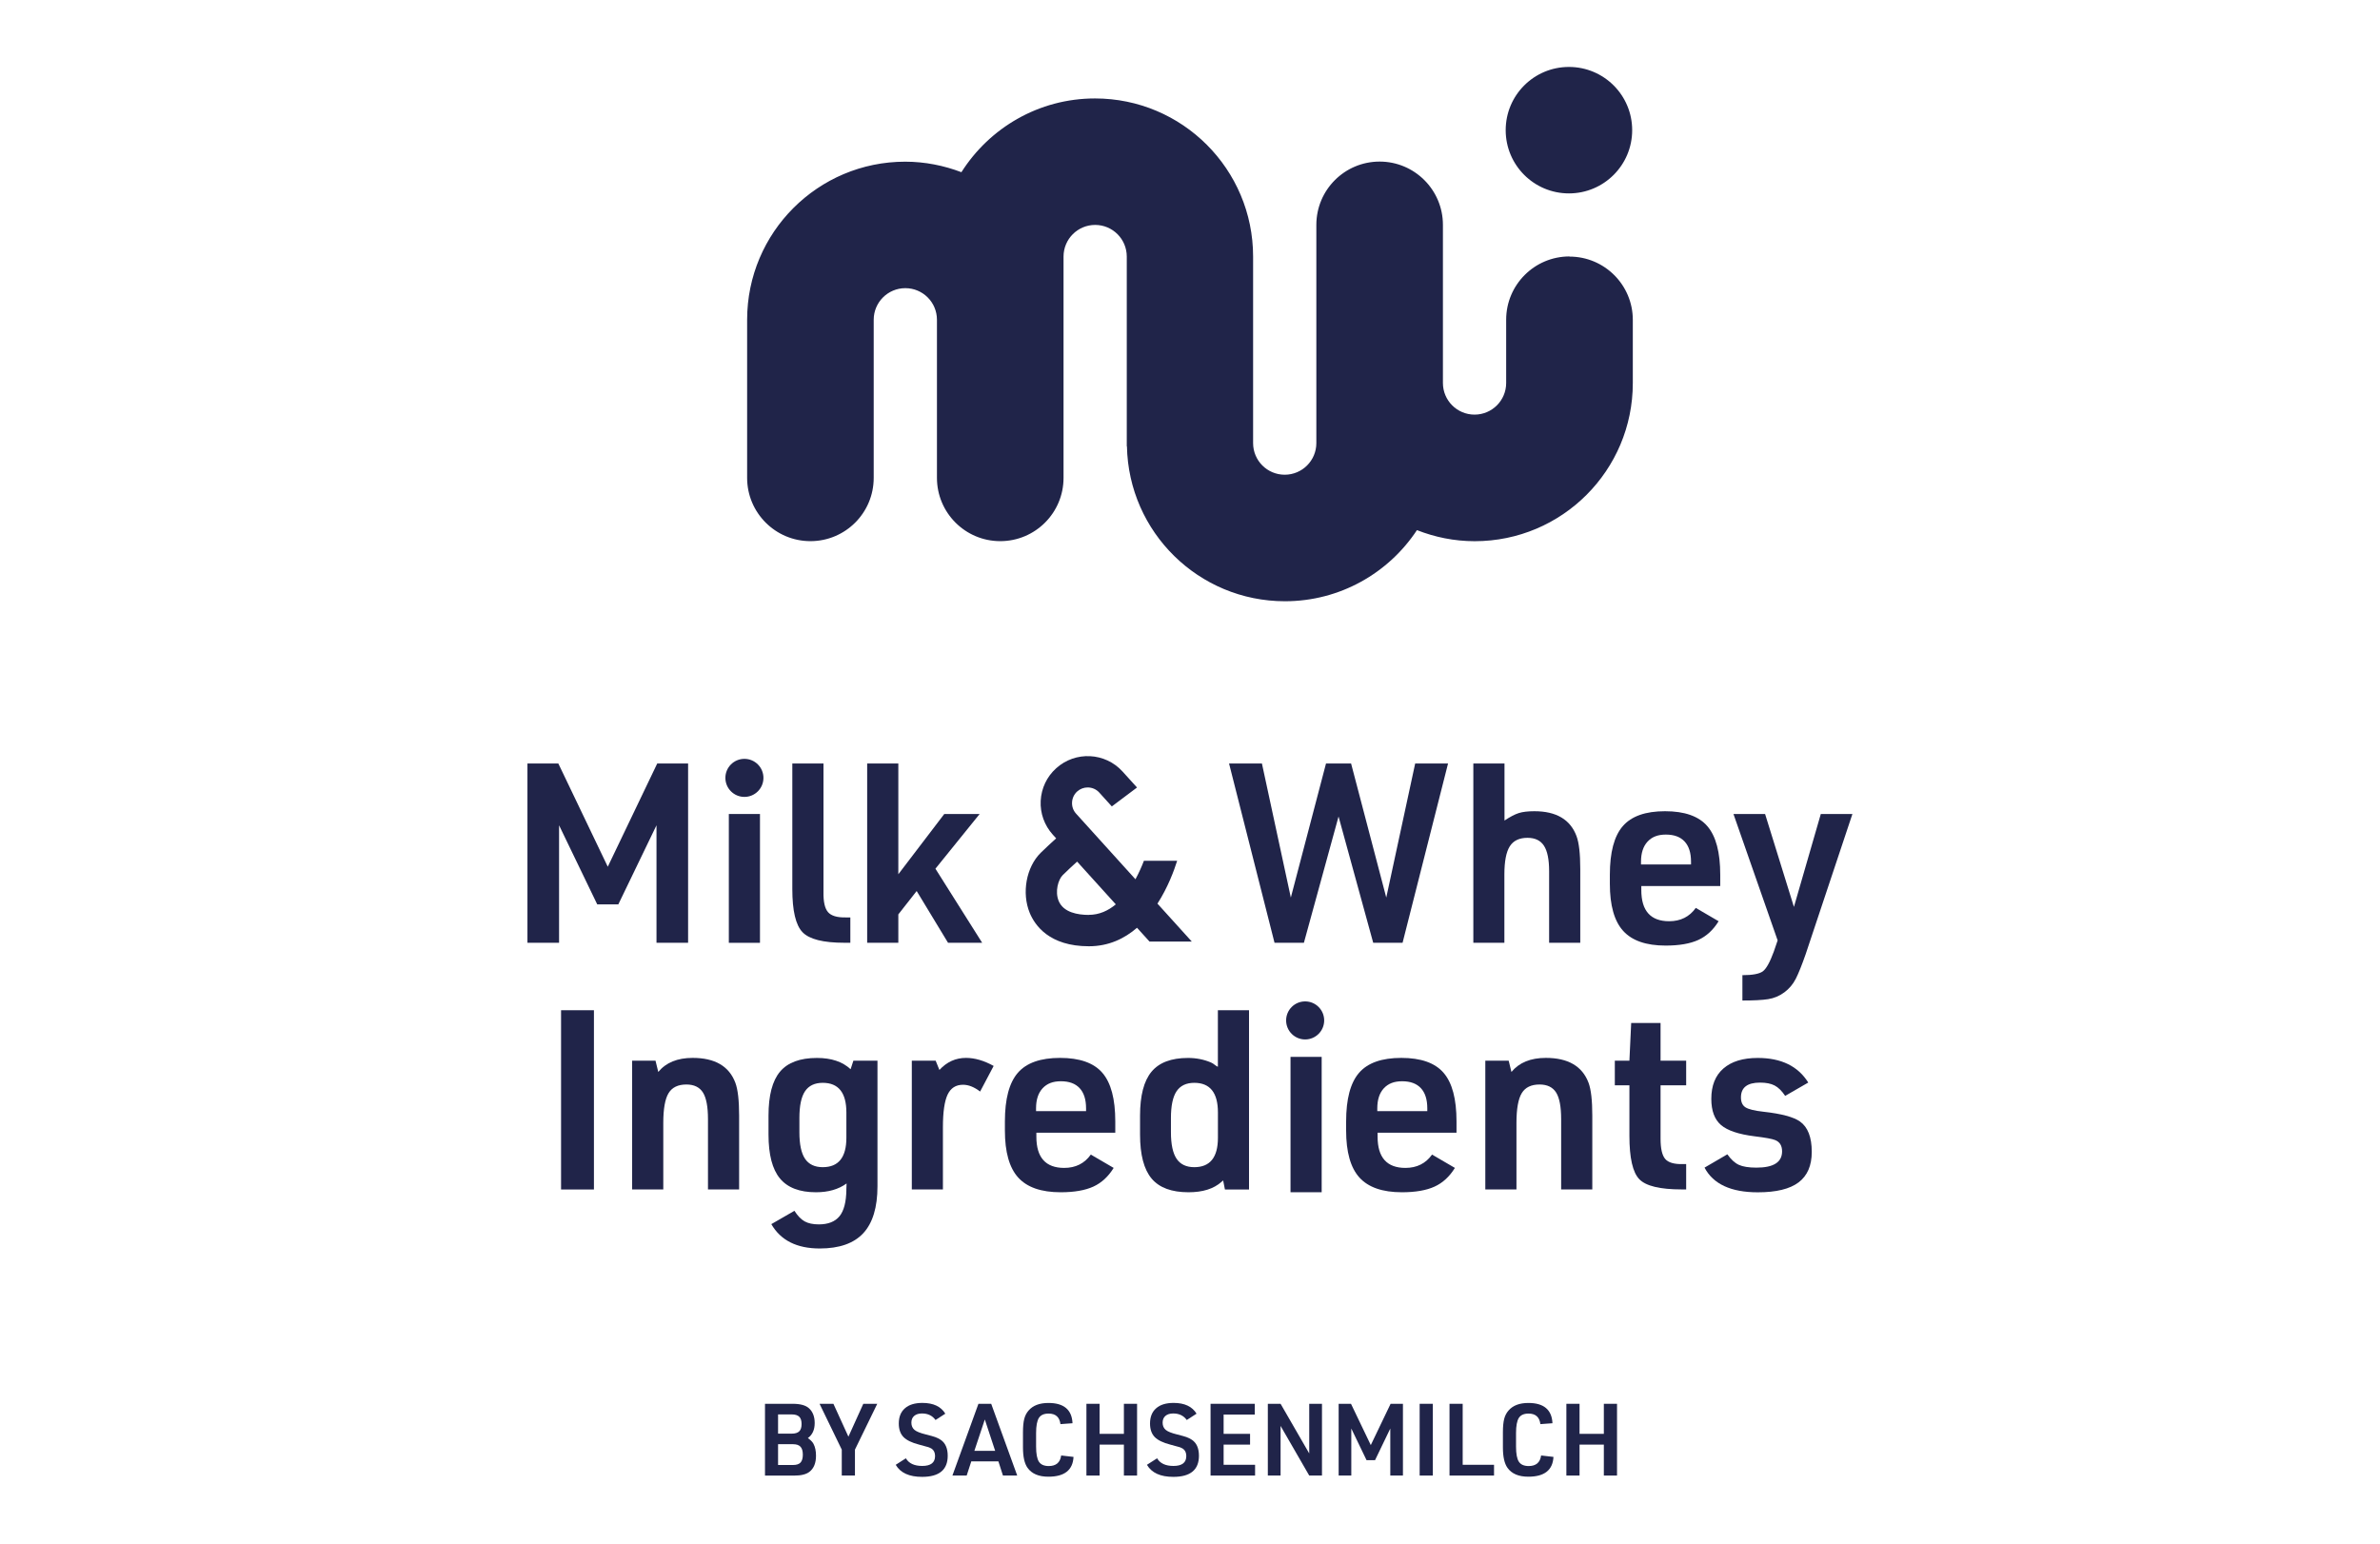 <svg xmlns="http://www.w3.org/2000/svg" width="185" height="120" viewBox="0 0 185 120" fill="none"><g clip-path="url(#clip0_267_5299)"><path d="M121.955 15.035C124.669 15.035 126.871 12.837 126.871 10.119C126.871 7.401 124.673 5.204 121.955 5.204C119.237 5.204 117.039 7.401 117.039 10.119C117.039 12.837 119.237 15.035 121.955 15.035ZM121.996 19.935C119.282 19.935 117.076 22.137 117.076 24.855V29.774C117.076 31.131 115.975 32.232 114.618 32.232C113.261 32.232 112.16 31.131 112.16 29.774V17.481C112.16 14.767 109.958 12.561 107.24 12.561C104.523 12.561 102.321 14.763 102.321 17.481V34.446C102.321 35.803 101.22 36.904 99.863 36.904C98.506 36.904 97.405 35.807 97.405 34.446V19.943C97.405 13.154 91.9 7.653 85.115 7.653C80.744 7.653 76.913 9.945 74.731 13.386C73.371 12.87 71.9 12.569 70.36 12.569C63.58 12.569 58.075 18.07 58.075 24.858V37.148C58.075 39.862 60.277 42.068 62.995 42.068C65.712 42.068 67.914 39.87 67.914 37.148V24.858C67.914 23.502 69.015 22.401 70.372 22.401C71.729 22.401 72.83 23.498 72.83 24.858V37.148C72.83 39.862 75.032 42.068 77.75 42.068C80.468 42.068 82.67 39.87 82.67 37.148V24.858V19.943C82.67 18.586 83.771 17.485 85.128 17.485C86.485 17.485 87.585 18.586 87.585 19.943V34.694H87.598C87.728 41.369 93.172 46.74 99.879 46.74C104.165 46.74 107.939 44.542 110.141 41.211C111.535 41.759 113.042 42.072 114.63 42.072C121.419 42.072 126.92 36.567 126.92 29.782V24.863C126.92 22.149 124.714 19.947 122 19.947" fill="#202449"></path><path d="M40.999 73.289V59.354H43.4L47.243 67.378L51.087 59.354H53.487V73.289H51.03V64.156L48.064 70.303H46.423L43.457 64.156V73.289H40.999Z" fill="#202449"></path><path d="M61.588 59.354H64.01V69.348C63.998 70.104 64.115 70.624 64.363 70.908C64.611 71.193 65.066 71.331 65.728 71.319H66.098V73.289H65.631C63.989 73.289 62.909 73.017 62.381 72.468C61.852 71.92 61.588 70.803 61.588 69.113V59.354Z" fill="#202449"></path><path d="M67.406 73.289V59.354H69.828V67.963L73.399 63.279H76.149L72.712 67.532L76.344 73.289H73.691L71.254 69.267L69.828 71.083V73.289H67.406Z" fill="#202449"></path><path d="M99.07 73.289L95.536 59.354H98.091L100.338 69.775L103.072 59.354H105.022L107.756 69.775L110.003 59.354H112.558L109.024 73.289H106.741L104.047 63.474L101.354 73.289H99.07Z" fill="#202449"></path><path d="M114.524 73.289V59.354H116.946V63.787C117.376 63.502 117.742 63.307 118.047 63.21C118.351 63.112 118.757 63.063 119.265 63.063C120.972 63.063 122.064 63.709 122.544 64.997C122.739 65.517 122.836 66.37 122.836 67.553V73.289H120.415V67.727C120.415 66.817 120.281 66.155 120.013 65.745C119.745 65.334 119.318 65.131 118.733 65.131C118.095 65.131 117.636 65.351 117.356 65.793C117.076 66.236 116.937 66.963 116.937 67.979V73.289H114.516H114.524Z" fill="#202449"></path><path d="M127.581 68.881V69.194C127.581 70.807 128.305 71.615 129.747 71.615C130.632 71.615 131.323 71.27 131.815 70.579L133.59 71.615C133.172 72.294 132.648 72.777 132.01 73.07C131.372 73.362 130.527 73.508 129.471 73.508C127.959 73.508 126.862 73.127 126.172 72.367C125.481 71.607 125.136 70.384 125.136 68.706V68.004C125.136 66.261 125.469 65.001 126.139 64.225C126.81 63.449 127.906 63.063 129.426 63.063C130.945 63.063 132.046 63.449 132.713 64.225C133.383 65.001 133.716 66.257 133.716 68.004V68.881H127.569H127.581ZM127.561 67.203H131.445V66.988C131.445 66.297 131.278 65.773 130.945 65.416C130.612 65.058 130.129 64.879 129.491 64.879C128.853 64.879 128.406 65.062 128.065 65.428C127.728 65.794 127.557 66.314 127.557 66.988V67.203H127.561Z" fill="#202449"></path><path d="M138.181 73.114L134.744 63.279H137.202L139.444 70.502L141.533 63.279H143.99L140.358 74.171C140.058 75.028 139.802 75.67 139.587 76.092C139.371 76.515 139.075 76.864 138.697 77.144C138.319 77.425 137.901 77.6 137.437 77.673C136.974 77.746 136.308 77.778 135.439 77.778V75.808C136.231 75.808 136.763 75.706 137.031 75.507C137.299 75.304 137.58 74.796 137.88 73.976L138.173 73.118L138.181 73.114Z" fill="#202449"></path><path d="M43.612 92.469V78.534H46.167V92.469H43.612Z" fill="#202449"></path><path d="M49.137 92.468V82.454H50.953L51.168 83.332C51.765 82.604 52.659 82.239 53.841 82.239C55.572 82.239 56.677 82.885 57.16 84.173C57.355 84.693 57.453 85.546 57.453 86.728V92.464H55.032V87C55.032 86.037 54.902 85.347 54.642 84.932C54.382 84.518 53.951 84.307 53.354 84.307C52.704 84.307 52.241 84.53 51.968 84.981C51.696 85.428 51.558 86.2 51.558 87.293V92.464H49.137V92.468Z" fill="#202449"></path><path d="M65.786 92.489L65.806 92.001C65.18 92.456 64.388 92.684 63.425 92.684C62.15 92.684 61.215 92.326 60.626 91.611C60.033 90.896 59.737 89.759 59.737 88.195V86.732C59.737 85.156 60.037 84.014 60.634 83.307C61.232 82.596 62.19 82.243 63.503 82.243C64.62 82.243 65.493 82.535 66.119 83.12L66.334 82.458H68.207V92.217C68.207 93.858 67.837 95.073 67.106 95.865C66.371 96.657 65.241 97.055 63.722 97.055C61.938 97.055 60.683 96.425 59.956 95.162L61.752 94.126C61.999 94.516 62.264 94.788 62.544 94.947C62.824 95.101 63.19 95.182 63.645 95.182C64.372 95.182 64.908 94.971 65.254 94.549C65.599 94.126 65.778 93.439 65.79 92.489H65.786ZM62.138 86.907V88.02C62.138 88.958 62.284 89.645 62.576 90.08C62.869 90.514 63.328 90.734 63.954 90.734C65.176 90.734 65.79 89.974 65.79 88.451V86.48C65.79 84.945 65.176 84.177 63.954 84.177C63.328 84.177 62.869 84.396 62.576 84.831C62.284 85.266 62.138 85.96 62.138 86.911V86.907Z" fill="#202449"></path><path d="M70.876 92.468V82.454H72.729L73.021 83.177C73.594 82.552 74.285 82.239 75.089 82.239C75.768 82.239 76.483 82.446 77.238 82.864L76.186 84.855C75.731 84.506 75.288 84.327 74.858 84.327C74.297 84.327 73.899 84.583 73.655 85.099C73.415 85.615 73.294 86.456 73.294 87.626V92.464H70.872L70.876 92.468Z" fill="#202449"></path><path d="M80.558 88.056V88.369C80.558 89.982 81.281 90.791 82.723 90.791C83.609 90.791 84.299 90.445 84.791 89.755L86.566 90.791C86.148 91.469 85.624 91.953 84.986 92.245C84.348 92.537 83.503 92.684 82.447 92.684C80.935 92.684 79.838 92.302 79.148 91.542C78.457 90.782 78.112 89.56 78.112 87.882V87.179C78.112 85.436 78.445 84.177 79.115 83.401C79.786 82.625 80.882 82.239 82.402 82.239C83.921 82.239 85.022 82.625 85.689 83.401C86.359 84.177 86.692 85.432 86.692 87.179V88.056H80.545H80.558ZM80.537 86.379H84.421V86.163C84.421 85.473 84.254 84.948 83.921 84.591C83.588 84.234 83.105 84.055 82.467 84.055C81.829 84.055 81.382 84.238 81.041 84.603C80.704 84.969 80.533 85.489 80.533 86.163V86.379H80.537Z" fill="#202449"></path><path d="M95.215 92.469L95.077 91.766L94.939 91.883C94.342 92.416 93.489 92.684 92.383 92.684C91.067 92.684 90.112 92.33 89.515 91.619C88.918 90.908 88.617 89.767 88.617 88.195V86.732C88.617 85.172 88.914 84.03 89.507 83.315C90.1 82.6 91.047 82.243 92.347 82.243C92.985 82.243 93.578 82.361 94.122 82.592C94.2 82.617 94.325 82.698 94.492 82.828C94.516 82.84 94.537 82.852 94.549 82.868C94.561 82.881 94.577 82.893 94.598 82.897C94.618 82.905 94.638 82.913 94.667 82.925V78.534H97.088V92.469H95.215ZM91.018 86.907V88.02C91.018 88.958 91.165 89.645 91.457 90.08C91.75 90.514 92.209 90.734 92.834 90.734C94.057 90.734 94.671 89.974 94.671 88.451V86.48C94.671 84.945 94.057 84.177 92.834 84.177C92.209 84.177 91.75 84.396 91.457 84.831C91.165 85.265 91.018 85.96 91.018 86.911V86.907Z" fill="#202449"></path><path d="M100.313 92.684V82.162H102.735V92.684H100.313ZM102.93 79.326C102.93 80.142 102.268 80.805 101.451 80.805C100.634 80.805 99.972 80.142 99.972 79.326C99.972 78.509 100.634 77.847 101.451 77.847C102.268 77.847 102.93 78.509 102.93 79.326Z" fill="#202449"></path><path d="M107.082 88.056V88.369C107.082 89.982 107.805 90.791 109.247 90.791C110.133 90.791 110.824 90.445 111.315 89.755L113.091 90.791C112.672 91.469 112.148 91.953 111.51 92.245C110.872 92.537 110.027 92.684 108.971 92.684C107.46 92.684 106.363 92.302 105.672 91.542C104.982 90.782 104.636 89.56 104.636 87.882V87.179C104.636 85.436 104.969 84.177 105.64 83.401C106.31 82.625 107.407 82.239 108.926 82.239C110.446 82.239 111.547 82.625 112.213 83.401C112.883 84.177 113.216 85.432 113.216 87.179V88.056H107.07H107.082ZM107.062 86.379H110.945V86.163C110.945 85.473 110.779 84.948 110.446 84.591C110.113 84.234 109.629 84.055 108.991 84.055C108.354 84.055 107.907 84.238 107.565 84.603C107.228 84.969 107.058 85.489 107.058 86.163V86.379H107.062Z" fill="#202449"></path><path d="M115.455 92.468V82.454H117.271L117.486 83.332C118.084 82.604 118.977 82.239 120.16 82.239C121.89 82.239 122.995 82.885 123.479 84.173C123.674 84.693 123.771 85.546 123.771 86.728V92.464H121.35V87C121.35 86.037 121.22 85.347 120.96 84.932C120.7 84.518 120.269 84.307 119.672 84.307C119.022 84.307 118.559 84.53 118.287 84.981C118.015 85.428 117.876 86.2 117.876 87.293V92.464H115.455V92.468Z" fill="#202449"></path><path d="M126.656 84.368H125.522V82.454H126.656L126.794 79.525H129.077V82.454H131.068V84.368H129.077V88.524C129.077 89.291 129.199 89.816 129.439 90.096C129.679 90.376 130.134 90.51 130.796 90.494H131.068V92.464H130.714C129.037 92.464 127.94 92.2 127.428 91.672C126.912 91.144 126.656 90.015 126.656 88.288V84.364V84.368Z" fill="#202449"></path><path d="M132.494 90.77L134.269 89.734C134.554 90.137 134.854 90.413 135.167 90.555C135.48 90.697 135.935 90.77 136.532 90.77C137.861 90.77 138.523 90.348 138.523 89.503C138.523 89.06 138.34 88.767 137.978 88.625C137.771 88.536 137.235 88.438 136.378 88.333C135.143 88.178 134.273 87.886 133.774 87.455C133.274 87.025 133.022 86.35 133.022 85.424C133.022 84.396 133.335 83.608 133.961 83.064C134.586 82.519 135.476 82.243 136.634 82.243C138.454 82.243 139.762 82.881 140.558 84.156L138.763 85.192C138.503 84.802 138.23 84.534 137.942 84.384C137.657 84.234 137.28 84.16 136.808 84.16C135.821 84.16 135.326 84.542 135.326 85.31C135.326 85.676 135.443 85.932 135.679 86.082C135.915 86.232 136.374 86.346 137.064 86.423C138.47 86.578 139.421 86.834 139.912 87.183C140.522 87.614 140.83 88.402 140.83 89.543C140.83 90.612 140.489 91.4 139.807 91.916C139.124 92.432 138.068 92.688 136.634 92.688C134.554 92.688 133.172 92.05 132.498 90.774L132.494 90.77Z" fill="#202449"></path><path d="M59.464 114.707V109.129H61.613C62.202 109.129 62.625 109.243 62.88 109.474C63.177 109.739 63.327 110.124 63.327 110.624C63.327 111.148 63.149 111.542 62.795 111.794C62.799 111.794 62.812 111.802 62.832 111.819C62.848 111.835 62.864 111.843 62.877 111.851C63.047 111.985 63.169 112.115 63.234 112.241C63.364 112.485 63.429 112.794 63.429 113.163C63.429 113.736 63.258 114.155 62.921 114.415C62.665 114.614 62.267 114.711 61.727 114.711H59.468L59.464 114.707ZM60.48 111.449H61.544C61.808 111.449 62.003 111.388 62.125 111.27C62.247 111.152 62.308 110.961 62.308 110.701C62.308 110.441 62.247 110.25 62.125 110.133C62.003 110.015 61.808 109.954 61.544 109.954H60.48V111.453V111.449ZM60.48 113.886H61.65C61.914 113.886 62.109 113.821 62.226 113.696C62.344 113.57 62.405 113.362 62.405 113.082C62.405 112.802 62.344 112.595 62.222 112.465C62.1 112.335 61.91 112.27 61.65 112.27H60.48V113.886Z" fill="#202449"></path><path d="M65.432 114.707V112.692L63.705 109.129H64.782L65.948 111.685L67.106 109.129H68.19L66.456 112.692V114.707H65.432Z" fill="#202449"></path><path d="M69.633 113.866L70.413 113.366C70.648 113.761 71.071 113.96 71.684 113.96C72.351 113.96 72.684 113.704 72.684 113.188C72.684 112.932 72.594 112.741 72.42 112.619C72.33 112.566 72.249 112.53 72.168 112.501C72.091 112.477 71.851 112.412 71.457 112.306C70.884 112.16 70.474 111.961 70.23 111.713C69.986 111.461 69.864 111.112 69.864 110.661C69.864 110.149 70.023 109.755 70.34 109.479C70.656 109.198 71.112 109.06 71.701 109.06C72.55 109.06 73.143 109.34 73.48 109.897L72.72 110.389C72.477 110.051 72.127 109.881 71.672 109.881C71.412 109.881 71.209 109.942 71.063 110.068C70.916 110.194 70.843 110.368 70.843 110.6C70.843 110.831 70.925 111.022 71.083 111.156C71.242 111.29 71.534 111.404 71.961 111.51C72.314 111.599 72.562 111.668 72.7 111.717C72.838 111.766 72.98 111.839 73.127 111.932C73.484 112.176 73.667 112.59 73.667 113.167C73.667 114.26 73.005 114.809 71.676 114.809C70.677 114.809 69.994 114.5 69.629 113.878L69.633 113.866Z" fill="#202449"></path><path d="M77.607 113.606H75.499L75.141 114.707H74.032L76.055 109.129H77.047L79.07 114.707H77.961L77.607 113.606ZM77.355 112.785L76.551 110.348L75.739 112.785H77.355Z" fill="#202449"></path><path d="M82.491 113.147L83.446 113.257C83.393 114.284 82.743 114.796 81.492 114.796C80.74 114.796 80.204 114.569 79.875 114.11C79.635 113.777 79.517 113.248 79.517 112.525V111.339C79.517 110.908 79.55 110.563 79.615 110.307C79.68 110.051 79.793 109.832 79.956 109.649C80.293 109.259 80.809 109.064 81.496 109.064C82.694 109.064 83.32 109.588 83.368 110.64L82.43 110.709C82.361 110.161 82.056 109.889 81.508 109.889C81.15 109.889 80.898 110.002 80.752 110.23C80.61 110.457 80.537 110.847 80.537 111.404V112.452C80.537 113.013 80.61 113.407 80.756 113.63C80.902 113.854 81.158 113.968 81.52 113.968C82.089 113.968 82.41 113.695 82.487 113.147H82.491Z" fill="#202449"></path><path d="M84.449 114.707V109.129H85.473V111.465H87.362V109.129H88.386V114.707H87.362V112.302H85.473V114.707H84.449Z" fill="#202449"></path><path d="M89.161 113.866L89.941 113.366C90.177 113.761 90.6 113.96 91.213 113.96C91.879 113.96 92.212 113.704 92.212 113.188C92.212 112.932 92.123 112.741 91.948 112.619C91.859 112.566 91.778 112.53 91.696 112.501C91.619 112.477 91.379 112.412 90.985 112.306C90.413 112.16 90.002 111.961 89.758 111.713C89.515 111.461 89.393 111.112 89.393 110.661C89.393 110.149 89.551 109.755 89.868 109.479C90.185 109.198 90.64 109.06 91.229 109.06C92.078 109.06 92.671 109.34 93.009 109.897L92.249 110.389C92.005 110.051 91.656 109.881 91.201 109.881C90.941 109.881 90.738 109.942 90.591 110.068C90.445 110.194 90.372 110.368 90.372 110.6C90.372 110.831 90.453 111.022 90.612 111.156C90.77 111.29 91.063 111.404 91.489 111.51C91.843 111.599 92.09 111.668 92.229 111.717C92.367 111.766 92.509 111.839 92.655 111.932C93.013 112.176 93.195 112.59 93.195 113.167C93.195 114.26 92.533 114.809 91.205 114.809C90.205 114.809 89.523 114.5 89.157 113.878L89.161 113.866Z" fill="#202449"></path><path d="M94.098 114.707V109.129H97.535V109.966H95.113V111.465H97.169V112.302H95.113V113.87H97.559V114.707H94.098Z" fill="#202449"></path><path d="M98.55 114.707V109.129H99.541L101.768 112.989V109.129H102.759V114.707H101.768L99.541 110.848V114.707H98.55Z" fill="#202449"></path><path d="M104.055 114.707V109.129H105.014L106.553 112.339L108.093 109.129H109.052V114.707H108.069V111.051L106.883 113.513H106.224L105.038 111.051V114.707H104.055Z" fill="#202449"></path><path d="M110.352 114.707V109.129H111.376V114.707H110.352Z" fill="#202449"></path><path d="M112.672 114.707V109.129H113.696V113.87H116.133V114.707H112.672Z" fill="#202449"></path><path d="M119.797 113.147L120.752 113.257C120.699 114.284 120.049 114.796 118.798 114.796C118.046 114.796 117.51 114.569 117.181 114.11C116.941 113.777 116.823 113.248 116.823 112.525V111.339C116.823 110.908 116.856 110.563 116.921 110.307C116.986 110.051 117.1 109.832 117.262 109.649C117.599 109.259 118.115 109.064 118.802 109.064C120 109.064 120.626 109.588 120.675 110.64L119.736 110.709C119.667 110.161 119.363 109.889 118.814 109.889C118.457 109.889 118.205 110.002 118.059 110.23C117.916 110.457 117.843 110.847 117.843 111.404V112.452C117.843 113.013 117.916 113.407 118.063 113.63C118.209 113.854 118.465 113.968 118.826 113.968C119.395 113.968 119.716 113.695 119.793 113.147H119.797Z" fill="#202449"></path><path d="M121.756 114.707V109.129H122.78V111.465H124.669V109.129H125.693V114.707H124.669V112.302H122.78V114.707H121.756Z" fill="#202449"></path><path d="M59.074 63.279H56.653V73.293H59.074V63.279Z" fill="#202449"></path><path d="M57.864 61.95C58.681 61.95 59.343 61.288 59.343 60.471C59.343 59.654 58.681 58.992 57.864 58.992C57.047 58.992 56.385 59.654 56.385 60.471C56.385 61.288 57.047 61.95 57.864 61.95Z" fill="#202449"></path><path d="M92.639 73.195L89.97 70.246C90.782 68.987 91.262 67.674 91.502 66.915H88.918C88.755 67.345 88.532 67.849 88.26 68.353L83.644 63.25C83.425 63.01 83.315 62.698 83.332 62.373C83.348 62.048 83.49 61.747 83.73 61.528C83.961 61.32 84.254 61.215 84.546 61.215C84.88 61.215 85.213 61.349 85.452 61.617L86.423 62.69L88.382 61.219L87.26 59.98C85.907 58.485 83.592 58.371 82.097 59.724C81.37 60.378 80.947 61.276 80.894 62.251C80.845 63.226 81.183 64.16 81.837 64.887L82.097 65.172C81.723 65.509 81.305 65.895 80.894 66.297C79.773 67.406 79.403 69.413 80.041 70.965C80.439 71.932 81.564 73.561 84.64 73.561C86.175 73.561 87.406 72.968 88.382 72.123L89.353 73.195H92.643H92.639ZM84.636 71.124C83.77 71.124 82.661 70.933 82.292 70.039C81.983 69.291 82.267 68.365 82.605 68.032C82.982 67.658 83.376 67.296 83.726 66.98L86.732 70.303C86.143 70.794 85.448 71.119 84.636 71.119V71.124Z" fill="#202449"></path></g><defs><clipPath id="clip0_267_5299"><rect width="102.999" height="109.585" fill="white" transform="translate(41 5.208)"></rect></clipPath></defs></svg>